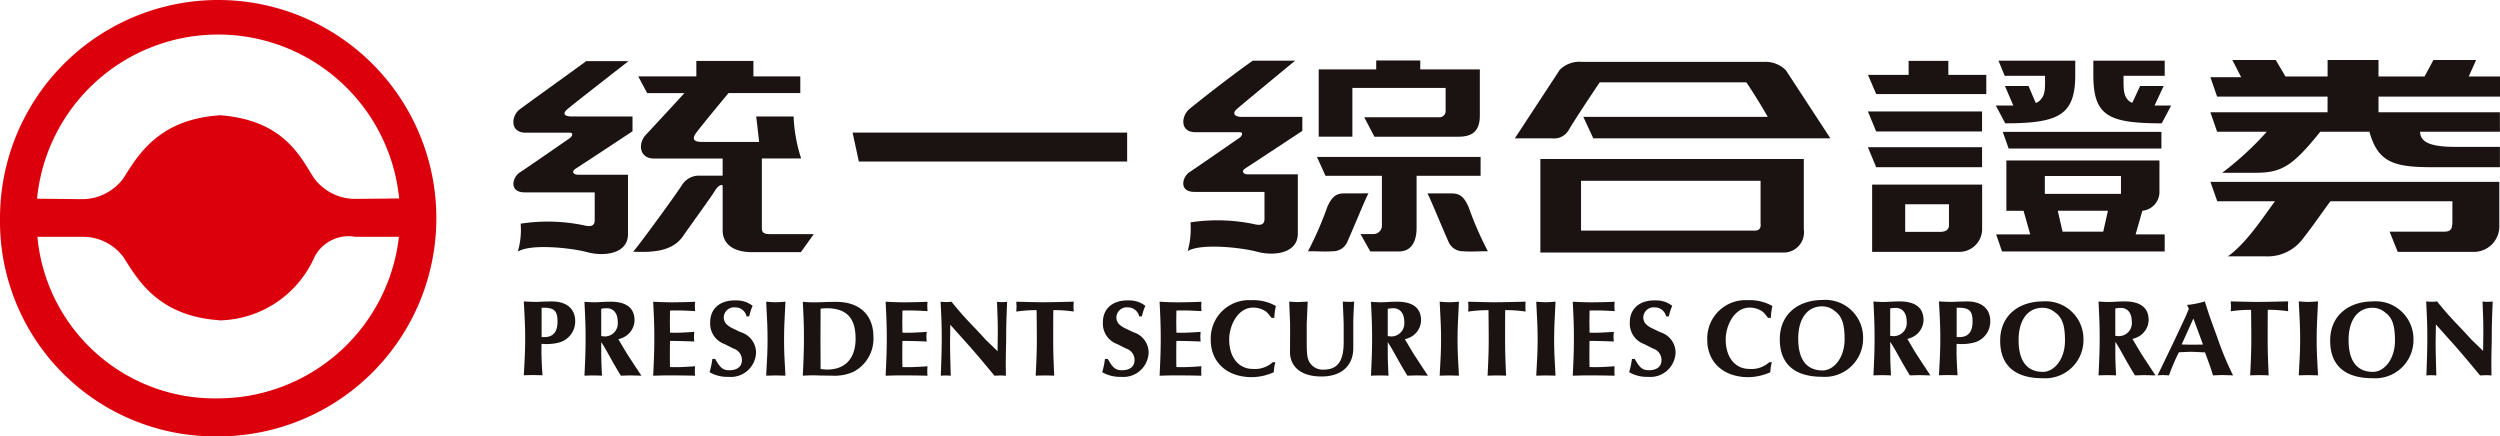<svg xmlns="http://www.w3.org/2000/svg" width="219.316" height="38.282" viewBox="0 0 219.316 38.282"><g transform="translate(0 0)"><g transform="translate(0 0)"><path d="M19.139,0A19.138,19.138,0,0,0,0,19.141,18.869,18.869,0,0,0,19.139,38.282,19.141,19.141,0,0,0,19.139,0m0,3.029A15.96,15.96,0,0,1,35.017,17.41l-3.851.038a4.513,4.513,0,0,1-3.585-1.771c-1.185-1.814-2.609-5.167-8.347-5.571l-.1.022c-5.435.4-7.168,3.758-8.349,5.57a4.506,4.506,0,0,1-3.583,1.773l-3.953-.041a15.961,15.961,0,0,1,15.884-14.4m0,31.917A15.616,15.616,0,0,1,3.281,20.774H7.209A4.435,4.435,0,0,1,10.8,22.515c1.179,1.814,2.913,5.172,8.345,5.571l.093.021a9.307,9.307,0,0,0,8.355-5.571,3.367,3.367,0,0,1,3.579-1.762h3.825A15.986,15.986,0,0,1,19.139,34.946" transform="translate(0 0)" fill="#dc000c"/><path d="M130.083,21.632h21.265a1.779,1.779,0,0,0,1.846-2.037V13.426H130.083Zm3.568-6.29H149.4V19.1s.122.611-.491.611H133.651Z" transform="translate(5.048 0.521)" fill="#1a1311"/><path d="M149.818,5.223H133.793a2.445,2.445,0,0,0-1.921.694l-3.944,6.014h3.25a1.473,1.473,0,0,0,1.463-.706c.639-1.1,2.733-4.207,2.733-4.207h12.864s1.014,1.5,1.876,3.034H133.937l.873,1.881h20.8L151.7,5.953a2.532,2.532,0,0,0-1.882-.73" transform="translate(4.964 0.203)" fill="#1a1311"/><path d="M48.059,9.407c.447-.4,5.4-4.247,5.4-4.247H49.747c-2.02,1.479-4.894,3.529-5.852,4.247-.714.538-.892,2.033.546,2.033H48.3c.392,0,.168.371,0,.481-.352.239-3.99,2.765-4.356,2.987-.668.4-1.03,1.767.406,1.767h6.139v2.443c0,.6-.5.56-.943.448a15.6,15.6,0,0,0-5.551-.145,6.937,6.937,0,0,1-.249,2.453c1.091-.7,4.609-.349,6.095.049s3.568.15,3.568-1.585V15.128H49.036c-.4,0-.62-.27-.237-.519.475-.3,5.007-3.293,5.007-3.293v-1.3h-5.35c-.546,0-.845-.209-.4-.607" transform="translate(1.682 0.201)" fill="#1a1311"/><path d="M64.762,19.814V13.7h3.445a13.629,13.629,0,0,1-.661-3.683h-3.28s.2,1.688.252,2.232H59.46c-.645,0-.846-.25-.494-.745.452-.639,2.874-3.542,2.874-3.542h6.294V6.5H64.021V5.143H59.014V6.5h-5.1L54.7,7.968h3.269s-2.982,3.242-3.37,3.64c-.725.754-.609,2.1.7,2.1h6.021v1.5H59.264a1.756,1.756,0,0,0-1.509.82c-.349.592-4,5.605-4.293,5.853,1.195.027,3.316.165,4.364-1.339,1.017-1.456,2.531-3.524,2.825-4.021s.671-.592.671-.4v3.918c0,.854.572,1.882,2.6,1.882h4.261l1.136-1.584H65.46c-.5,0-.7-.124-.7-.519" transform="translate(2.074 0.2)" fill="#1a1311"/><path d="M122.6,16.33h-2.057c.207.326,1.35,3.135,1.819,4.166a1.362,1.362,0,0,0,1.266.911c.86.056,1.2,0,2.22,0a28.894,28.894,0,0,1-1.676-3.841c-.465-1.1-.926-1.235-1.573-1.235" transform="translate(4.678 0.634)" fill="#1a1311"/><path d="M125.571,13.254H111.217l.748,1.652h4.949v4.326a.742.742,0,0,1-.771.785h-1.108l.861,1.527h2.512c1.077,0,1.548-.852,1.548-2.069V14.906h5.616Z" transform="translate(4.316 0.515)" fill="#1a1311"/><path d="M114.319,7.514H122.5V9.476a.554.554,0,0,1-.615.611h-6.525l.892,1.708H123.6c1.148,0,1.9-.4,1.9-1.865V5.891h-5.227V5.106h-3.864v.785h-5.044v5.9h2.954Z" transform="translate(4.321 0.199)" fill="#1a1311"/><path d="M113.709,16.33c-.645,0-1.107.132-1.573,1.235a28.9,28.9,0,0,1-1.676,3.841c1.022,0,1.36.056,2.218,0a1.365,1.365,0,0,0,1.269-.911c.467-1.03,1.611-3.839,1.818-4.166Z" transform="translate(4.286 0.634)" fill="#1a1311"/><path d="M104.625,9.368c.447-.4,5.119-4.247,5.119-4.247h-3.717c-1.837,1.284-4.715,3.544-5.566,4.247-.688.57-.89,2.031.546,2.031h3.864c.39,0,.166.372,0,.485-.354.233-3.99,2.763-4.356,2.989-.668.4-1.033,1.763.4,1.763h6.137v2.374c0,.6-.5.558-.941.447a15.68,15.68,0,0,0-5.551-.149,7.266,7.266,0,0,1-.247,2.524c1.089-.69,4.609-.343,6.095.055s3.568.145,3.568-1.59v-5.2H105.6c-.395,0-.62-.27-.235-.521.473-.3,5.007-3.293,5.007-3.293v-1.23H105.02c-.546,0-.842-.282-.4-.679" transform="translate(3.877 0.199)" fill="#1a1311"/><path d="M72.55,13.733H96.087V11.2H72Z" transform="translate(2.794 0.435)" fill="#1a1311"/><path d="M158.1,21.489h7.755a2.005,2.005,0,0,0,1.895-1.949V15.59H158.1Zm2.9-4.177h3.84v1.854c0,.278-.179.568-.758.568h-3.082Z" transform="translate(6.135 0.605)" fill="#1a1311"/><path d="M158.468,11.167h9.29V9.413H157.744Z" transform="translate(6.121 0.366)" fill="#1a1311"/><path d="M164.8,5.137h-3.484V6.365h-3.568l.724,1.686h9.658V6.365H164.8Z" transform="translate(6.121 0.2)" fill="#1a1311"/><path d="M158.468,14.185h9.29V12.433H157.744Z" transform="translate(6.121 0.483)" fill="#1a1311"/><path d="M169.65,12.6h13.4V11.137H169.133Z" transform="translate(6.563 0.433)" fill="#1a1311"/><path d="M169.371,10.619c4.723,0,6.143-.737,6.143-4.251V5.121h-6.734l.543,1.329h3.54c0,1.007.049,1.611-.373,2.076a.93.93,0,0,1-.44.311l-.635-1.491h-2.067l.732,1.714h-1.536Z" transform="translate(6.54 0.199)" fill="#1a1311"/><path d="M182.948,7.345h-2.064L180.2,8.818a.912.912,0,0,1-.423-.292c-.381-.465-.345-1.07-.345-2.076h3.611V5.121h-6.261V6.37c0,3.57,1.277,4.25,6,4.25l.826-1.56h-1.455Z" transform="translate(6.86 0.199)" fill="#1a1311"/><path d="M181.4,17.964a1.662,1.662,0,0,0,1.5-1.588V13.553H169.47v4.411h1.507l.586,2.071h-2.991l.517,1.5H183.36v-1.5h-2.551ZM177.968,19.8H174.4l-.42-1.841h4.4Zm1.556-3.32h-6.68V14.914h6.68Z" transform="translate(6.541 0.526)" fill="#1a1311"/><path d="M187.269,17.06h5.06c-1.1,1.495-2.542,3.715-4.13,4.833h3.319a3.849,3.849,0,0,0,3.219-1.493c.923-1.169,1.766-2.412,2.458-3.34h10.7V18.8c0,.615-.079.927-.716.927h-4.789L203.1,21.5h6.584a2.237,2.237,0,0,0,2.329-2.3V15.359H186.669Z" transform="translate(7.243 0.596)" fill="#1a1311"/><path d="M212.073,8.28V6.509h-2.74l.647-1.443h-3.748l-.775,1.443h-4.043V5.066h-4.465V6.509h-3.7L192.4,5.066h-3.808l.773,1.507h-2.7l.591,1.707h9.689V9.651h-10.28l.591,1.709h4.361a27.526,27.526,0,0,1-3.913,3.6h2.921c2.28,0,3.242-.564,5.68-3.6h4.316c.73,2.666,2.13,3.11,5.445,3.11h6V12.687h-3.9c-2.456,0-3.061-.517-3.109-1.327h7.008V9.651H201.414V8.28Z" transform="translate(7.243 0.197)" fill="#1a1311"/><path d="M46.721,25.455c-.159,0-.443.01-.845.019-.18.009-.373.02-.562.02-.272,0-.574-.01-1.079-.038.09,1.608.121,2.309.121,3.255s-.03,1.635-.121,3.222c.311-.008.589-.018.74-.018s.583.009.9.018c-.071-1.08-.091-1.626-.091-2.181,0-.155,0-.351.01-.574.152.009.116.009.2.009a4.26,4.26,0,0,0,1.224-.1,1.912,1.912,0,0,0,1.526-1.905c0-1.029-.706-1.722-2.016-1.722m-.7,3.128a2.054,2.054,0,0,1-.23-.009V26.01h.218c.936,0,1.176.342,1.176,1.2,0,.876-.339,1.375-1.165,1.375" transform="translate(1.716 0.988)" fill="#1a1311"/><path d="M70.72,25.493c-.242,0-.822.005-1.172.024-.313.009-.576.019-.785.019-.272,0-.482-.009-.967-.049.081,1.559.1,2.242.1,3.167,0,.964-.021,1.674-.1,3.312.452-.02.653-.028.9-.028.182,0,.413.008.714.018.251,0,.745.01.936.01a3.989,3.989,0,0,0,1.912-.349,3.267,3.267,0,0,0,1.734-3.051c0-1.891-1.174-3.073-3.268-3.073m-.8,5.938a5.013,5.013,0,0,1-.568-.05c0-1.158-.01-2.035-.01-2.611,0-.6.01-1.492.01-2.679a4.941,4.941,0,0,1,.519-.039c1.772,0,2.552.867,2.552,2.659,0,1.715-.875,2.72-2.5,2.72" transform="translate(2.631 0.989)" fill="#1a1311"/><path d="M76.2,25.527c-.433,0-.684-.009-1.409-.049.08,1.569.1,2.258.1,3.2,0,.955-.021,1.663-.1,3.292.725-.02.964-.028,1.409-.028.532,0,1.381.008,2.266.028a2.734,2.734,0,0,1-.02-.359,4.4,4.4,0,0,1,.02-.47c-.785.059-1.306.078-1.7.078-.111,0-.279,0-.5-.009-.012-.516-.012-.834-.012-1.089,0-.283,0-.638.012-1.2.784,0,1.006.007,2.133.048-.019-.156-.031-.307-.031-.39s.012-.3.031-.455c-.735.05-1.288.078-1.651.078-.11,0-.271,0-.482-.009,0-.441-.012-.7-.012-.921,0-.265.012-.5.012-1.017.269-.01.482-.01.624-.01.359,0,.844.02,1.577.06-.009-.157-.02-.392-.02-.47s.01-.2.02-.351c-.885.039-1.734.049-2.266.049" transform="translate(2.902 0.989)" fill="#1a1311"/><path d="M88.338,25.527c-.572,0-1.366-.019-2.513-.049.009.2.02.34.02.448,0,.088-.01.235-.02.42a11.809,11.809,0,0,1,1.781-.126c.01.866.022,1.711.022,2.54,0,.938-.022,1.628-.1,3.207.313-.01.652-.02.812-.02s.491.009.813.02c-.072-1.579-.088-2.269-.088-3.2,0-.84,0-1.685.009-2.551a12.4,12.4,0,0,1,1.79.126c-.007-.185-.019-.331-.019-.42,0-.108.011-.251.019-.448-1.147.03-1.94.049-2.524.049" transform="translate(3.33 0.989)" fill="#1a1311"/><path d="M84.382,25.479c.049,1.422.068,1.671.068,2.533,0,.27,0,.541-.006.813l-.012.994L83.4,28.825c-1.238-1.382-1.613-1.622-3.013-3.346a4.062,4.062,0,0,1-.423.03c-.091,0-.339-.009-.531-.03.081,1.568.1,2.25.1,3.2,0,.9-.021,1.65-.082,3.293.161-.011.293-.021.383-.021s.319.009.491.021c-.042-1.454-.062-2.144-.062-2.913,0-.294.01-.44.01-.735l.01-.828.724.812c1.148,1.274,1.622,1.813,3.153,3.664.182-.011.466-.021.556-.021s.269.009.448.021c-.036-1.743.023-2.5.023-3.4,0-.936.02-1.568.082-3.087-.173.021-.411.03-.5.03a3.411,3.411,0,0,1-.393-.03" transform="translate(3.082 0.989)" fill="#1a1311"/><path d="M65.561,25.527c-.161,0-.537-.019-.859-.049.092,1.645.122,2.359.122,3.321,0,.927-.029,1.609-.122,3.167.322-.01.673-.02.834-.02s.535.009.857.02c-.09-1.52-.121-2.2-.121-3.1,0-.974.03-1.7.121-3.39-.322.03-.671.049-.832.049" transform="translate(2.511 0.989)" fill="#1a1311"/><path d="M95.81,28.157c-.424-.2-.676-.321-.776-.371a1.962,1.962,0,0,1-.5-.36.862.862,0,0,1-.21-.572.912.912,0,0,1,1.016-.874,1.014,1.014,0,0,1,.986.789h.238a4.569,4.569,0,0,1,.3-.923,2.246,2.246,0,0,0-1.4-.476c-1.563-.058-2.328.815-2.322,1.913A1.9,1.9,0,0,0,94.4,29.2l.771.39a1.051,1.051,0,0,1,.747.994c0,.622-.441.91-1.116.91-.6,0-.83-.289-1.233-.99h-.246a7.128,7.128,0,0,1-.244,1.162,3.142,3.142,0,0,0,1.674.41,2.212,2.212,0,0,0,2.4-2.131,1.874,1.874,0,0,0-1.347-1.787" transform="translate(3.612 0.985)" fill="#1a1311"/><path d="M52.323,28.772a2.552,2.552,0,0,0,.462-.165,1.715,1.715,0,0,0,.967-1.492c0-.983-.6-1.637-2.1-1.637-.211,0-.454.009-.745.021-.272.019-.5.028-.664.028-.213,0-.483-.009-.887-.039.08,1.569.1,2.26.1,3.187,0,.955-.019,1.663-.1,3.292.3-.01.615-.02.766-.02s.463.009.776.02c-.061-1.131-.068-1.568-.068-2.15,0-.2,0-.783,0-.793.51.765.837,1.509,1.721,2.943.383-.01.748-.025.937-.02.257.007.867.02.867.02-.1-.146-.83-1.253-1.119-1.7-.4-.614-.587-.988-.91-1.5m-1.187-.245a2.679,2.679,0,0,1-.31-.028V26.1a3.012,3.012,0,0,1,.489-.049c.555,0,.958.408.958,1.2a1.144,1.144,0,0,1-1.137,1.276" transform="translate(1.915 0.989)" fill="#1a1311"/><path d="M62.653,28.157c-.424-.2-.674-.321-.775-.371a1.927,1.927,0,0,1-.5-.36.857.857,0,0,1-.211-.572.913.913,0,0,1,1.017-.874,1.012,1.012,0,0,1,.985.789H63.4a4.636,4.636,0,0,1,.3-.923,2.236,2.236,0,0,0-1.4-.476c-1.563-.058-2.327.815-2.321,1.913A1.9,1.9,0,0,0,61.243,29.2l.773.39a1.053,1.053,0,0,1,.746.994c0,.622-.44.91-1.116.91-.6,0-.831-.289-1.233-.99h-.245a7.13,7.13,0,0,1-.246,1.162,3.142,3.142,0,0,0,1.674.41A2.212,2.212,0,0,0,64,29.944a1.874,1.874,0,0,0-1.347-1.787" transform="translate(2.325 0.985)" fill="#1a1311"/><path d="M56.571,25.527c-.434,0-.684-.009-1.41-.049.08,1.569.1,2.258.1,3.2,0,.955-.021,1.663-.1,3.292.726-.02.965-.028,1.41-.028.531,0,1.381.008,2.266.028a2.733,2.733,0,0,1-.02-.359,4.4,4.4,0,0,1,.02-.47c-.785.059-1.306.078-1.7.078-.111,0-.282,0-.5-.009-.011-.516-.011-.834-.011-1.089,0-.283,0-.638.011-1.2.784,0,1.007.007,2.133.048a3.564,3.564,0,0,1-.03-.39c0-.075.01-.3.03-.455-.735.05-1.287.078-1.651.078-.109,0-.271,0-.482-.009,0-.441-.011-.7-.011-.921,0-.265.011-.5.011-1.017.27-.01.482-.01.625-.01.36,0,.841.02,1.577.06-.01-.157-.02-.392-.02-.47s.009-.2.02-.351c-.885.039-1.735.049-2.266.049" transform="translate(2.14 0.989)" fill="#1a1311"/><path d="M140.309,28.157c-.424-.2-.674-.321-.776-.371a1.938,1.938,0,0,1-.5-.36.857.857,0,0,1-.211-.572.912.912,0,0,1,1.016-.874,1.013,1.013,0,0,1,.986.789h.238a4.569,4.569,0,0,1,.3-.923,2.237,2.237,0,0,0-1.4-.476c-1.562-.058-2.328.815-2.322,1.913A1.9,1.9,0,0,0,138.9,29.2l.773.39a1.054,1.054,0,0,1,.746.994c0,.622-.443.91-1.117.91-.6,0-.83-.289-1.233-.99h-.244a7.13,7.13,0,0,1-.246,1.162,3.142,3.142,0,0,0,1.674.41,2.212,2.212,0,0,0,2.4-2.131,1.872,1.872,0,0,0-1.347-1.787" transform="translate(5.339 0.985)" fill="#1a1311"/><path d="M154.051,25.334c-2.1,0-3.748,1.22-3.748,3.437,0,2.327,1.462,3.3,3.717,3.3a3.354,3.354,0,0,0,3.591-3.4,3.31,3.31,0,0,0-3.56-3.339m.006,6.182c-1.427,0-2.138-.983-2.138-2.786,0-1.829.855-2.835,2.092-2.835a1.658,1.658,0,0,1,1.1.4c.667.46.877,1.2.877,2.487,0,1.644-.96,2.735-1.93,2.735" transform="translate(5.832 0.983)" fill="#1a1311"/><path d="M161.179,28.748a2.5,2.5,0,0,0,.46-.165,1.711,1.711,0,0,0,.967-1.492c0-.983-.6-1.637-2.1-1.637-.211,0-.454.009-.745.021-.273.019-.5.028-.663.028-.213,0-.485-.009-.888-.039.08,1.569.1,2.26.1,3.187,0,.955-.021,1.663-.1,3.292.3-.01.615-.02.766-.02s.465.009.776.02c-.061-1.131-.068-1.568-.068-2.15,0-.2,0-.783,0-.793.51.765.837,1.509,1.722,2.943.382-.01.745-.025.938-.02.255.007.865.02.865.02-.1-.146-.83-1.253-1.119-1.7-.4-.614-.589-.988-.908-1.5M159.99,28.5a2.679,2.679,0,0,1-.31-.028v-2.4a3.032,3.032,0,0,1,.489-.049c.555,0,.958.408.958,1.2A1.144,1.144,0,0,1,159.99,28.5" transform="translate(6.139 0.988)" fill="#1a1311"/><path d="M134.225,25.527c-.432,0-.684-.009-1.407-.049.08,1.569.1,2.258.1,3.2,0,.955-.02,1.663-.1,3.292.723-.02.965-.028,1.407-.028.535,0,1.382.008,2.266.028a3.242,3.242,0,0,1-.017-.359c0-.079,0-.314.017-.47-.783.059-1.3.078-1.7.078-.111,0-.282,0-.5-.009-.012-.516-.012-.834-.012-1.089,0-.283,0-.638.012-1.2.784,0,1.007.007,2.132.048-.017-.156-.029-.307-.029-.39s.012-.3.029-.455c-.732.05-1.286.078-1.65.078-.111,0-.272,0-.482-.009,0-.441-.012-.7-.012-.921,0-.265.012-.5.012-1.017.271-.01.482-.01.623-.01.363,0,.844.02,1.577.06-.007-.157-.017-.392-.017-.47s.009-.2.017-.351c-.884.039-1.731.049-2.266.049" transform="translate(5.154 0.989)" fill="#1a1311"/><path d="M147.9,26a1.928,1.928,0,0,1,.994.268c.2.114.27.193.612.632h.25a5.246,5.246,0,0,1,.136-1.039,4.01,4.01,0,0,0-2.146-.51,3.36,3.36,0,0,0-3.57,3.474c0,1.991,1.449,3.275,3.6,3.278a4.816,4.816,0,0,0,1.93-.431,4.609,4.609,0,0,1,.134-.883h-.222a2.318,2.318,0,0,1-1.793.588c-1.037,0-2.029-.826-2.029-2.588,0-1.2.741-2.789,2.1-2.789" transform="translate(5.595 0.984)" fill="#1a1311"/><path d="M168.244,27.177c0-1.029-.705-1.722-2.015-1.722-.161,0-.443.01-.846.019-.18.009-.371.02-.561.02-.274,0-.574-.01-1.08-.038.091,1.608.12,2.309.12,3.255s-.029,1.635-.12,3.222c.312-.008.59-.018.741-.018s.584.009.894.018c-.072-1.08-.09-1.626-.09-2.181,0-.155,0-.351.009-.574.152.009.117.009.2.009a4.264,4.264,0,0,0,1.225-.1,1.912,1.912,0,0,0,1.525-1.905m-2.72,1.406a2.045,2.045,0,0,1-.229-.009V26.01h.219c.934,0,1.175.342,1.175,1.2,0,.876-.338,1.375-1.166,1.375" transform="translate(6.354 0.988)" fill="#1a1311"/><path d="M118.746,28.772a2.5,2.5,0,0,0,.46-.165,1.707,1.707,0,0,0,.967-1.492c0-.983-.6-1.637-2.1-1.637-.212,0-.454.009-.745.021-.273.019-.5.028-.664.028-.212,0-.484-.009-.887-.039.079,1.569.1,2.26.1,3.187,0,.955-.021,1.663-.1,3.292.3-.01.615-.02.767-.02s.463.009.776.02c-.061-1.131-.069-1.568-.069-2.15,0-.2,0-.783,0-.793.51.765.837,1.509,1.723,2.943.381-.01.746-.025.937-.02.256.007.865.02.865.02-.1-.146-.829-1.253-1.119-1.7-.4-.614-.587-.988-.908-1.5m-1.187-.245a2.744,2.744,0,0,1-.312-.028V26.1a3.052,3.052,0,0,1,.49-.049c.554,0,.959.408.959,1.2a1.144,1.144,0,0,1-1.137,1.276" transform="translate(4.492 0.989)" fill="#1a1311"/><path d="M113.573,25.465l.078,1.92v1.643c0,1.664-.533,2.388-1.709,2.406a1.367,1.367,0,0,1-1.056-.357c-.384-.408-.477-.666-.477-2.039V27.4l.087-1.931c-.3.019-.776.041-.933.041s-.38-.022-.692-.041l.079,1.931v1.252l-.009,1.226c0,1.286.939,2.161,2.766,2.161,1.785,0,2.787-.983,2.787-2.49V27.182c.011-.39.03-.938.079-1.717-.165.019-.292.03-.37.03s-.464-.011-.631-.03" transform="translate(4.225 0.989)" fill="#1a1311"/><path d="M105.969,26a1.933,1.933,0,0,1,.994.268c.2.114.269.193.613.632h.249a5.248,5.248,0,0,1,.136-1.039,4.01,4.01,0,0,0-2.146-.51,3.358,3.358,0,0,0-3.569,3.474c0,1.991,1.446,3.275,3.6,3.278a4.827,4.827,0,0,0,1.93-.431,4.61,4.61,0,0,1,.134-.883h-.222a2.322,2.322,0,0,1-1.793.588c-1.038,0-2.029-.826-2.029-2.588,0-1.2.742-2.789,2.1-2.789" transform="translate(3.968 0.984)" fill="#1a1311"/><path d="M99.334,25.527c-.433,0-.684-.009-1.407-.049.078,1.569.1,2.258.1,3.2,0,.955-.021,1.663-.1,3.292.723-.02.962-.028,1.407-.028.532,0,1.381.008,2.266.028a2.735,2.735,0,0,1-.02-.359,4.4,4.4,0,0,1,.02-.47c-.785.059-1.3.078-1.7.078-.111,0-.282,0-.5-.009-.011-.516-.011-.834-.011-1.089,0-.283,0-.638.011-1.2.784,0,1.006.007,2.132.048-.018-.156-.03-.307-.03-.39s.012-.3.03-.455c-.732.05-1.287.078-1.65.078-.11,0-.271,0-.482-.009,0-.441-.011-.7-.011-.921,0-.265.011-.5.011-1.017.27-.01.482-.01.624-.01.362,0,.844.02,1.577.06-.009-.157-.02-.392-.02-.47s.01-.2.02-.351c-.885.039-1.734.049-2.266.049" transform="translate(3.8 0.989)" fill="#1a1311"/><path d="M126.5,25.527c-.572,0-1.368-.019-2.515-.049.009.2.021.34.021.448,0,.088-.011.235-.021.42a11.837,11.837,0,0,1,1.783-.126c.01.866.021,1.711.021,2.54,0,.938-.021,1.628-.1,3.207.313-.01.652-.02.812-.02s.49.009.813.02c-.072-1.579-.088-2.269-.088-3.2,0-.84,0-1.685.007-2.551a12.393,12.393,0,0,1,1.79.126c-.007-.185-.017-.331-.017-.42,0-.108.009-.251.017-.448-1.145.03-1.938.049-2.522.049" transform="translate(4.811 0.989)" fill="#1a1311"/><path d="M130.594,25.527c-.161,0-.537-.019-.859-.049.09,1.645.122,2.359.122,3.321,0,.927-.031,1.609-.122,3.167.322-.01.671-.02.832-.02s.537.009.859.02c-.09-1.52-.121-2.2-.121-3.1,0-.974.03-1.7.121-3.39-.322.03-.672.049-.832.049" transform="translate(5.034 0.989)" fill="#1a1311"/><path d="M122.438,25.527c-.161,0-.537-.019-.859-.049.09,1.645.122,2.359.122,3.321,0,.927-.031,1.609-.122,3.167.322-.01.671-.02.832-.02s.537.009.858.02c-.089-1.52-.121-2.2-.121-3.1,0-.974.031-1.7.121-3.39-.321.03-.671.049-.831.049" transform="translate(4.718 0.989)" fill="#1a1311"/><path d="M172.662,25.454c-2.1,0-3.748,1.22-3.748,3.437,0,2.327,1.462,3.3,3.717,3.3a3.354,3.354,0,0,0,3.591-3.4,3.31,3.31,0,0,0-3.56-3.339m.006,6.182c-1.427,0-2.138-.983-2.138-2.786,0-1.829.855-2.835,2.092-2.835a1.658,1.658,0,0,1,1.1.4c.667.46.877,1.2.877,2.487,0,1.644-.96,2.735-1.93,2.735" transform="translate(6.554 0.988)" fill="#1a1311"/><path d="M180.188,28.748a2.5,2.5,0,0,0,.46-.165,1.711,1.711,0,0,0,.967-1.492c0-.983-.6-1.637-2.1-1.637-.211,0-.454.009-.745.021-.273.019-.5.028-.663.028-.213,0-.485-.009-.888-.039.08,1.569.1,2.26.1,3.187,0,.955-.021,1.663-.1,3.292.3-.01.615-.02.766-.02s.465.009.776.02c-.061-1.131-.068-1.568-.068-2.15,0-.2,0-.783,0-.793.51.765.837,1.509,1.722,2.943.382-.01.745-.025.938-.02.255.007.865.02.865.02-.1-.146-.83-1.253-1.119-1.7-.4-.614-.589-.988-.908-1.5M179,28.5a2.679,2.679,0,0,1-.31-.028v-2.4a3.032,3.032,0,0,1,.489-.049c.555,0,.958.408.958,1.2A1.144,1.144,0,0,1,179,28.5" transform="translate(6.877 0.988)" fill="#1a1311"/><path d="M184.95,26.112c-.09.206-.161.363-.2.477-.15.347-.5,1.076-1.019,2.19l-1.112,2.314-.416.851c.185-.017.328-.027.424-.027s.372.01.581.027a17.322,17.322,0,0,1,.869-2.029c.5-.019.844-.039,1.091-.039.276,0,.663.032,1.2.049.337.936.426,1.114.7,2.019.335-.017.6-.027.773-.027s.639.01.988.027a27.084,27.084,0,0,1-1.388-3.341c-.693-1.884-.742-2.052-1.089-3.149a7.787,7.787,0,0,1-1.557.31Zm1.24,3.126c-.406.01-.711.01-.92.01s-.535,0-.951-.018l1.029-2.276Z" transform="translate(7.07 0.988)" fill="#1a1311"/><path d="M190.9,25.5c-.572,0-1.368-.019-2.515-.049.009.2.021.34.021.448,0,.088-.011.235-.021.42a11.837,11.837,0,0,1,1.783-.126c.01.866.021,1.711.021,2.54,0,.938-.021,1.628-.1,3.207.313-.01.652-.02.812-.02s.49.009.813.02c-.072-1.579-.088-2.269-.088-3.2,0-.84,0-1.685.007-2.551a12.392,12.392,0,0,1,1.79.126c-.007-.185-.017-.331-.017-.42,0-.108.009-.251.017-.448-1.145.03-1.938.049-2.522.049" transform="translate(7.31 0.988)" fill="#1a1311"/><path d="M194.988,25.5c-.161,0-.537-.019-.859-.049.09,1.645.122,2.359.122,3.321,0,.927-.031,1.609-.122,3.167.322-.01.671-.02.832-.02s.537.009.859.02c-.09-1.52-.12-2.2-.12-3.1,0-.974.03-1.7.12-3.39-.322.03-.672.049-.832.049" transform="translate(7.533 0.988)" fill="#1a1311"/><path d="M209.834,25.455c.05,1.422.069,1.671.069,2.533,0,.27,0,.541-.007.813l-.011.994-1.029-.994c-1.238-1.382-1.613-1.622-3.013-3.346a4.062,4.062,0,0,1-.423.03c-.09,0-.338-.009-.531-.03.082,1.568.1,2.25.1,3.2,0,.9-.02,1.65-.081,3.293.161-.011.293-.021.382-.021s.319.009.491.021c-.041-1.454-.061-2.144-.061-2.913,0-.294.01-.44.01-.735l.01-.828.724.812c1.147,1.274,1.622,1.813,3.152,3.664.183-.011.466-.021.557-.021s.268.009.448.021c-.037-1.743.022-2.5.022-3.4,0-.936.021-1.568.083-3.087-.173.021-.411.03-.5.03a3.443,3.443,0,0,1-.393-.03" transform="translate(7.95 0.988)" fill="#1a1311"/><path d="M200.529,25.454c-2.1,0-3.748,1.22-3.748,3.437,0,2.327,1.462,3.3,3.717,3.3a3.354,3.354,0,0,0,3.591-3.4,3.31,3.31,0,0,0-3.56-3.339m.006,6.182c-1.427,0-2.138-.983-2.138-2.786,0-1.829.855-2.835,2.092-2.835a1.658,1.658,0,0,1,1.1.4c.667.46.877,1.2.877,2.487,0,1.644-.96,2.735-1.93,2.735" transform="translate(7.636 0.988)" fill="#1a1311"/><rect width="219.315" height="38.282" fill="none"/></g></g></svg>